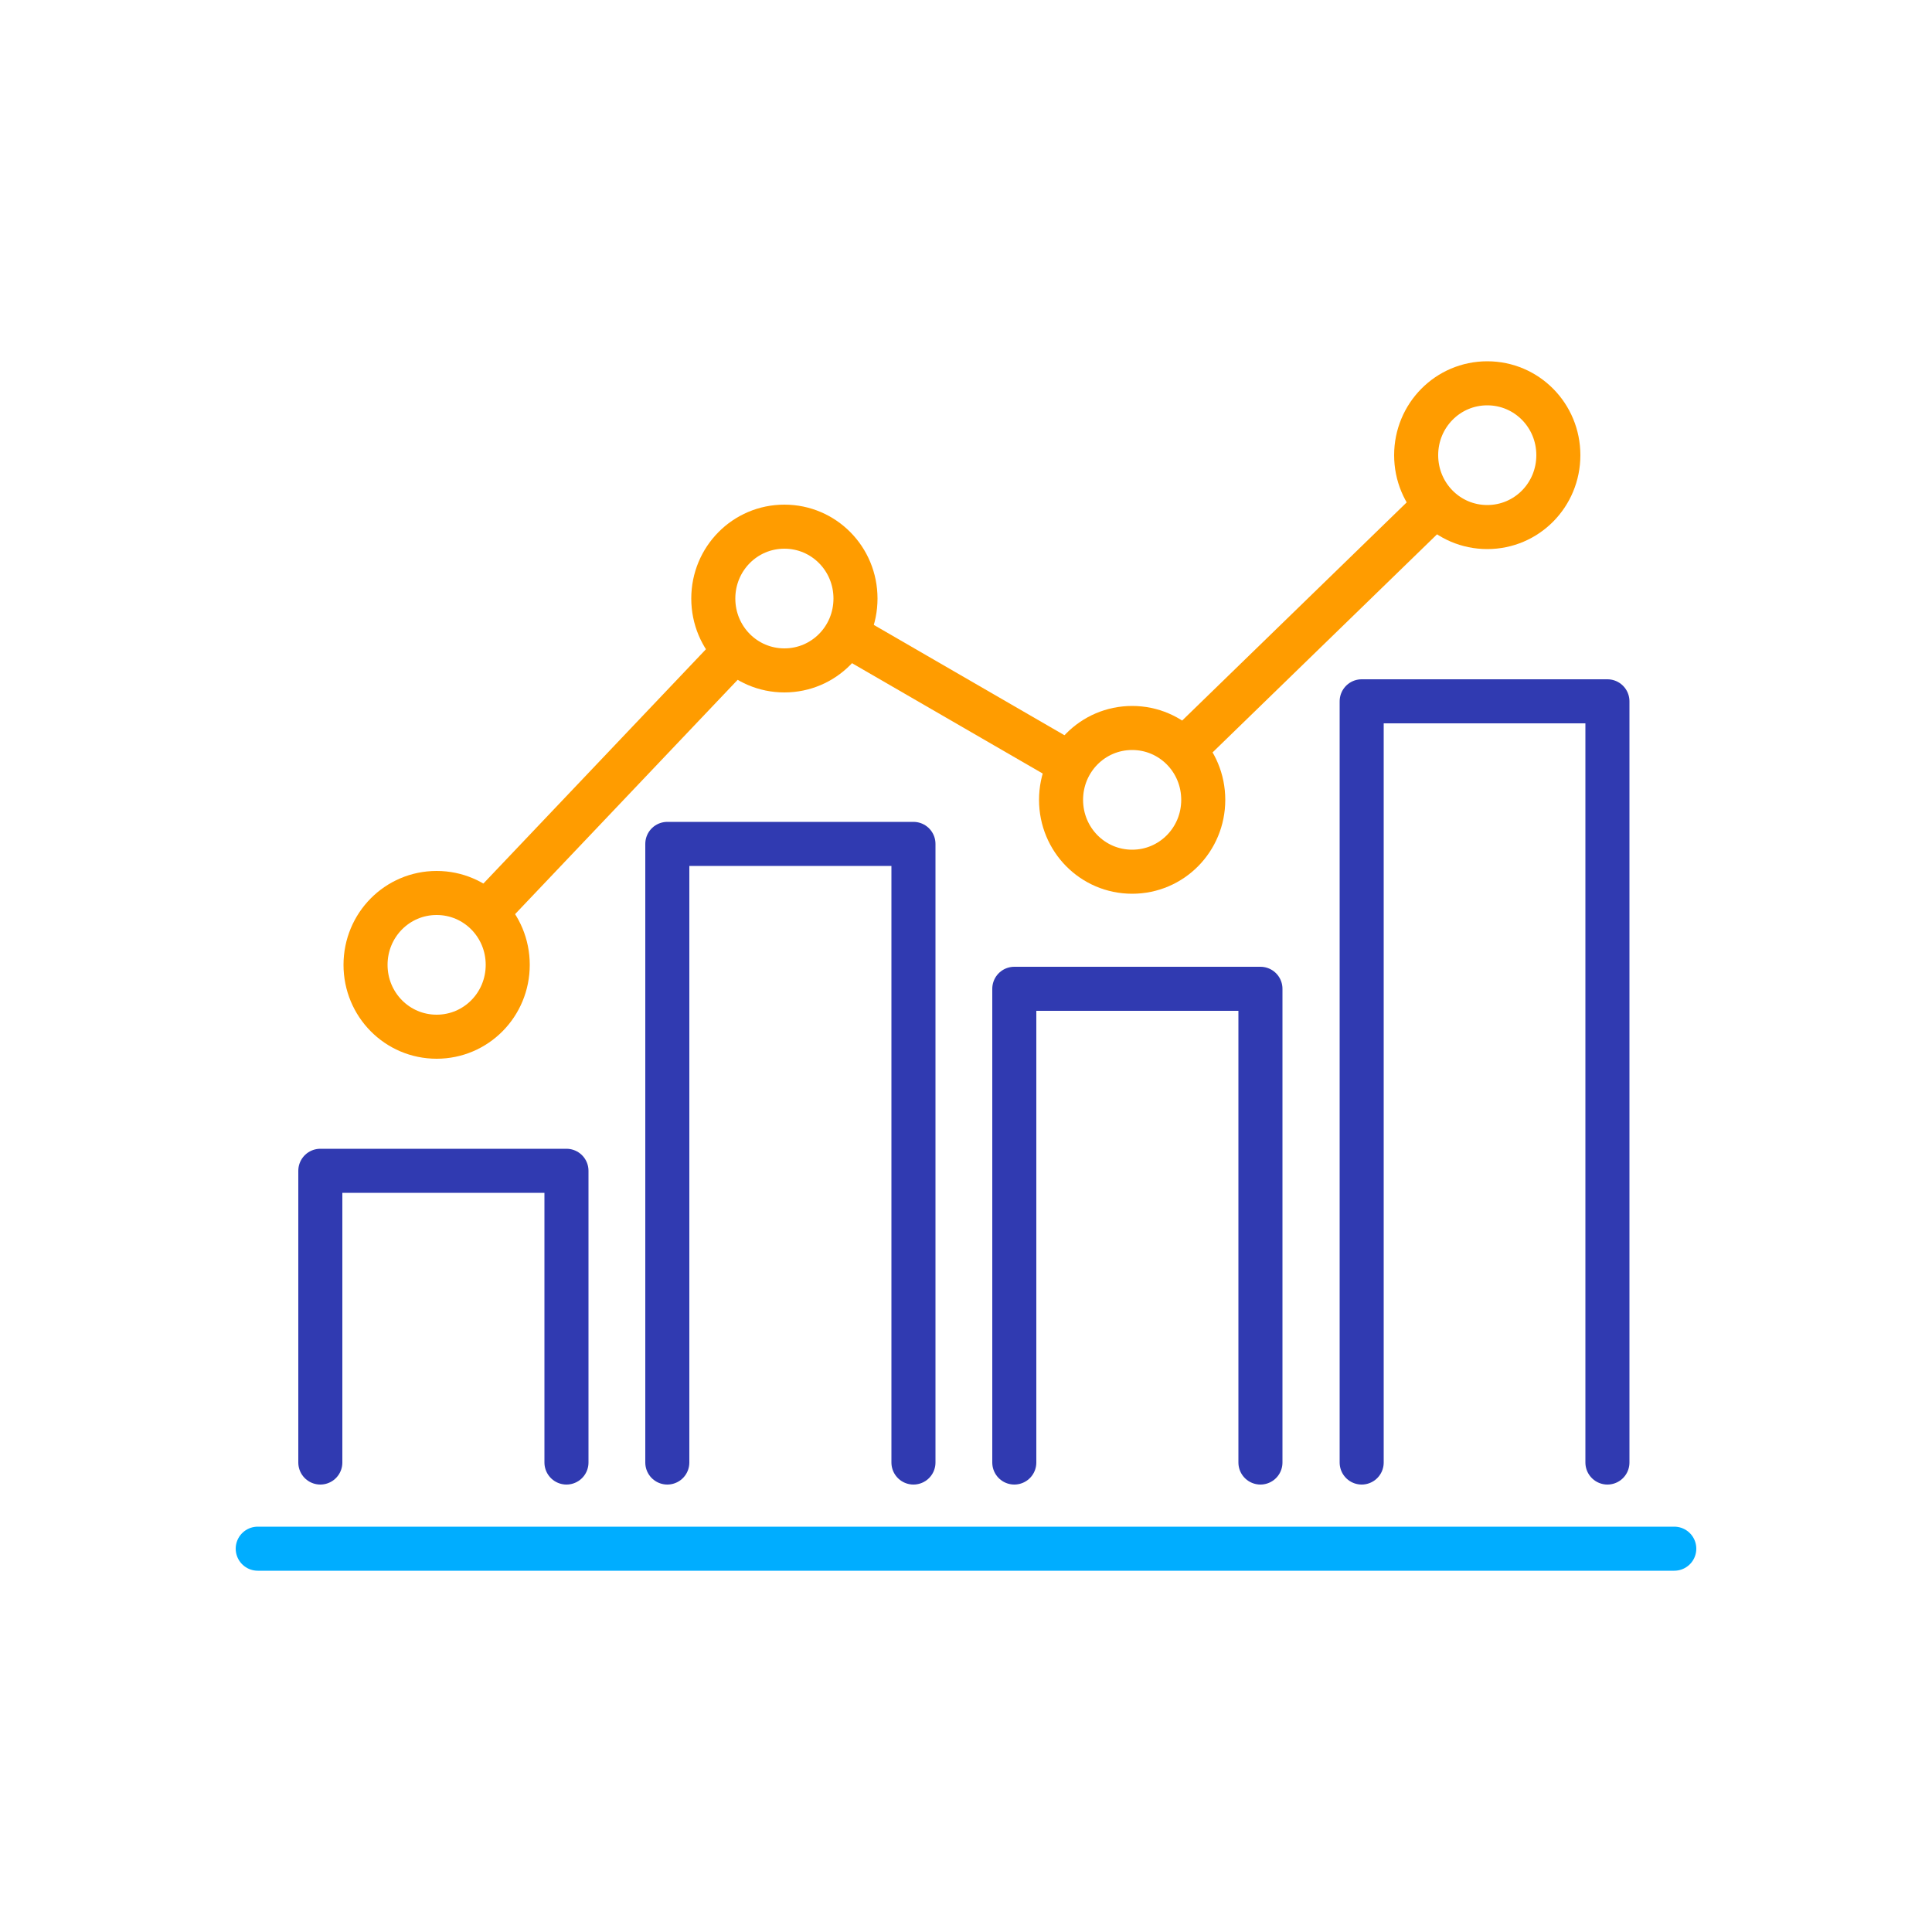 <svg width="240" height="240" viewBox="0 0 240 240" fill="none" xmlns="http://www.w3.org/2000/svg">
<path d="M145.728 94.416L177.888 63.168" stroke="#FF9C00" stroke-width="5.472"/>
<path d="M105.552 79.056L133.008 94.944" stroke="#FF9C00" stroke-width="5.472"/>
<path d="M60.384 113.376L91.296 80.832" stroke="#FF9C00" stroke-width="5.472"/>
<path d="M113.472 181.68V104.832H82.896V181.68" stroke="#303AB1" stroke-width="5.472" stroke-linecap="round" stroke-linejoin="round"/>
<path d="M156.576 181.68V122.832H126V181.68" stroke="#303AB1" stroke-width="5.472" stroke-linecap="round" stroke-linejoin="round"/>
<path d="M199.68 181.68V87.12H169.152V181.68" stroke="#303AB1" stroke-width="5.472" stroke-linecap="round" stroke-linejoin="round"/>
<path d="M70.368 181.68V145.44H39.792V181.68" stroke="#303AB1" stroke-width="5.472" stroke-linecap="round" stroke-linejoin="round"/>
<path d="M32.016 192.384H207.984" stroke="#00ADFF" stroke-width="5.472" stroke-linecap="round" stroke-linejoin="round"/>
<path d="M63.072 119.856C63.072 124.8 59.136 128.784 54.24 128.784C49.344 128.784 45.408 124.8 45.408 119.856C45.408 114.912 49.344 110.928 54.24 110.928C59.136 110.928 63.072 114.912 63.072 119.856Z" stroke="#FF9C00" stroke-width="5.472"/>
<path d="M106.272 74.352C106.272 79.296 102.336 83.28 97.44 83.28C92.544 83.28 88.608 79.296 88.608 74.352C88.608 69.408 92.544 65.424 97.44 65.424C102.336 65.424 106.272 69.408 106.272 74.352Z" stroke="#FF9C00" stroke-width="5.472"/>
<path d="M149.472 99.36C149.472 104.304 145.536 108.288 140.64 108.288C135.744 108.288 131.808 104.304 131.808 99.36C131.808 94.416 135.744 90.432 140.64 90.432C145.536 90.432 149.472 94.416 149.472 99.36Z" stroke="#FF9C00" stroke-width="5.472" stroke-linecap="round" stroke-linejoin="round"/>
<path d="M193.584 56.544C193.584 61.488 189.648 65.472 184.752 65.472C179.856 65.472 175.92 61.488 175.92 56.544C175.92 51.6 179.856 47.616 184.752 47.616C189.648 47.616 193.584 51.6 193.584 56.544Z" stroke="#FF9C00" stroke-width="5.472"/>
</svg>
